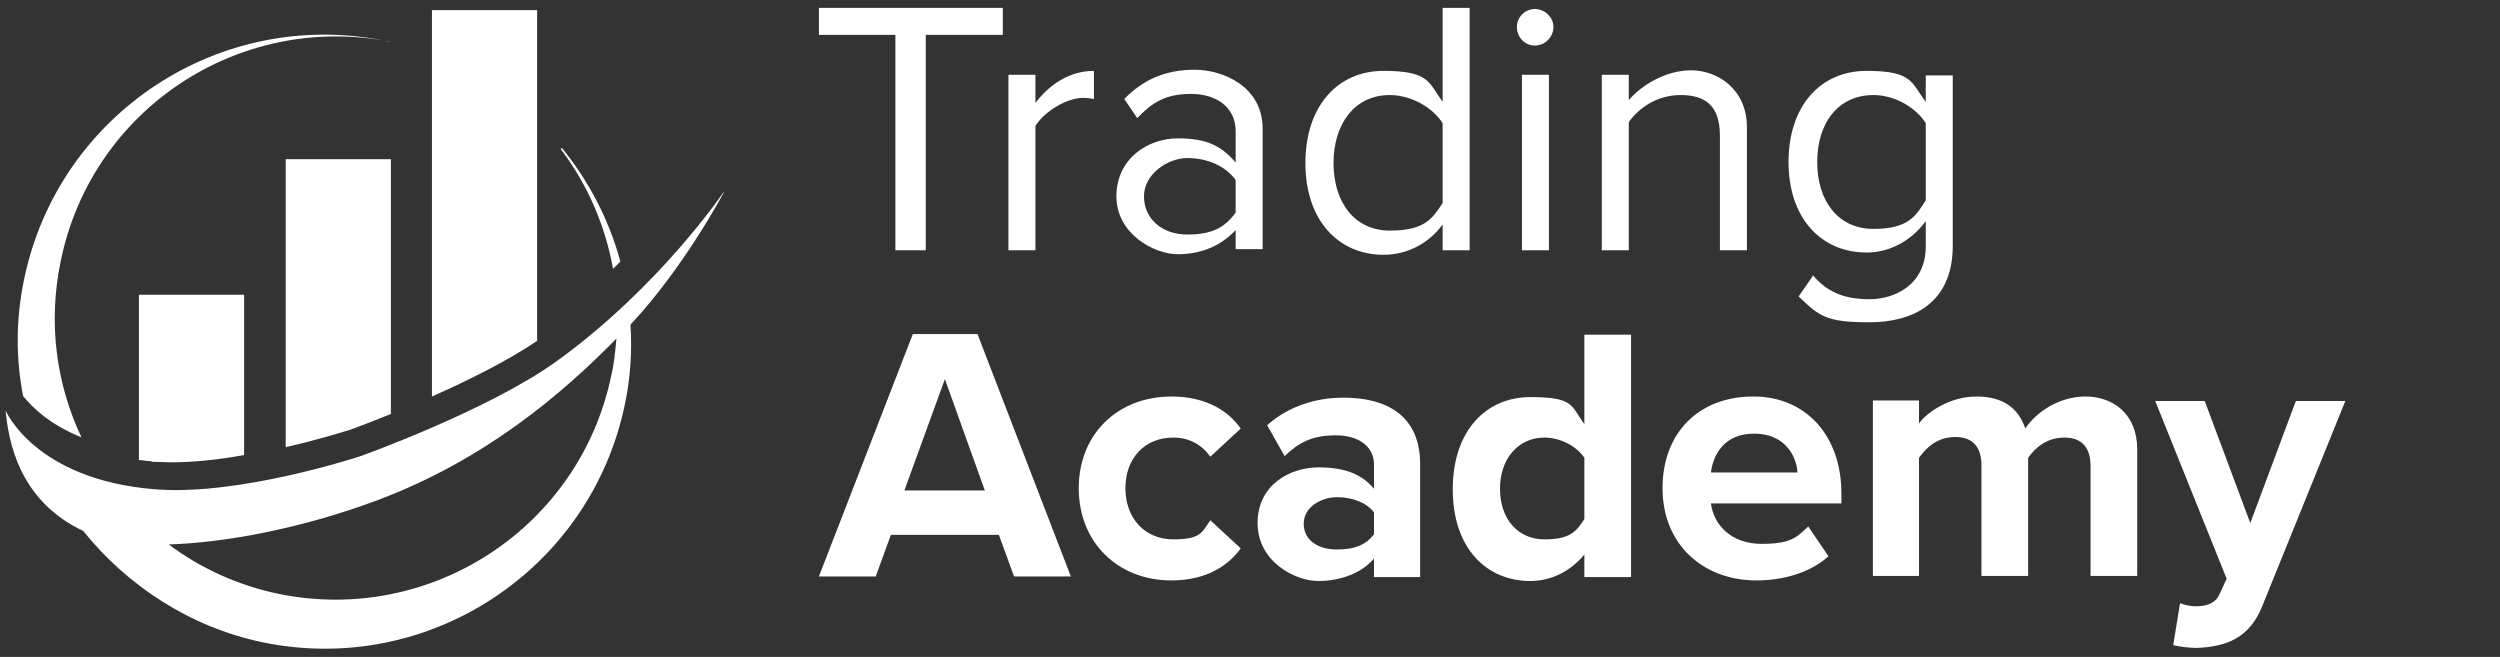<?xml version="1.0" encoding="UTF-8"?>
<svg id="Layer_1" xmlns="http://www.w3.org/2000/svg" width="444.5" height="116.8" xmlns:xlink="http://www.w3.org/1999/xlink" version="1.1" viewBox="0 0 444.5 116.8">
  <rect x="0" y="0" width="444.5" height="116.8" fill="#333333" stroke="none"/>
  <!-- Generator: Adobe Illustrator 29.3.1, SVG Export Plug-In . SVG Version: 2.1.0 Build 151)  -->
  <defs>
    <style>
      .st0 {
        fill: #fff;
      }
    </style>
  </defs>
  <g>
    <g>
      <path class="st0" d="M159.2,44.5V6.2h-13.6V1.4h32.7v4.8h-13.7v38.3h-5.4Z"/>
      <path class="st0" d="M179.3,44.5V13.3h4.8v5c2.5-3.3,6.1-5.7,10.4-5.7v5c-.6-.1-1.2-.2-1.9-.2-3,0-7,2.5-8.5,5v22.1h-4.8Z"/>
      <path class="st0" d="M219.7,44.5v-3.6c-2.6,2.8-6.1,4.3-10.3,4.3s-10.9-3.6-10.9-10.3,5.6-10.3,10.9-10.3,7.8,1.4,10.3,4.3v-5.6c0-4.2-3.4-6.6-7.9-6.6s-6.8,1.4-9.6,4.3l-2.3-3.4c3.4-3.5,7.4-5.2,12.5-5.2s12.1,3,12.1,10.5v21.4h-4.8ZM219.7,32c-1.9-2.6-5.2-3.9-8.6-3.9s-7.7,2.8-7.7,6.8,3.2,6.8,7.7,6.8,6.7-1.3,8.6-3.9v-5.9Z"/>
      <path class="st0" d="M256.5,44.5v-4.6c-2.3,3.2-6.1,5.4-10.5,5.4-8.1,0-13.9-6.2-13.9-16.3s5.7-16.4,13.9-16.4,8,2.1,10.5,5.5V1.4h4.8v43.1h-4.8ZM256.5,21.9c-1.7-2.7-5.5-5-9.4-5-6.3,0-10,5.2-10,12.1s3.7,12,10,12,7.6-2.2,9.4-4.9v-14.1Z"/>
      <path class="st0" d="M269.7,4.8c0-1.8,1.5-3.2,3.2-3.2s3.3,1.4,3.3,3.2-1.5,3.3-3.3,3.3-3.2-1.5-3.2-3.3ZM270.6,44.5V13.3h4.8v31.2h-4.8Z"/>
      <path class="st0" d="M305.8,44.5v-20.4c0-5.5-2.8-7.2-7-7.2s-7.4,2.3-9.2,4.8v22.8h-4.8V13.3h4.8v4.5c2.2-2.6,6.5-5.3,11.1-5.3s9.9,3.3,9.9,10.1v21.9h-4.8Z"/>
      <path class="st0" d="M322.3,48.9c2.6,3.1,5.7,4.3,10.1,4.3s10-2.5,10-9.4v-4.5c-2.3,3.2-6.1,5.6-10.5,5.6-8.1,0-13.9-6.1-13.9-16.1s5.7-16.2,13.9-16.2,7.9,2.1,10.5,5.5v-4.7h4.8v30.3c0,10.3-7.2,13.6-14.8,13.6s-8.9-1-12.6-4.6l2.5-3.6ZM342.4,21.9c-1.7-2.7-5.4-5-9.3-5-6.3,0-10,5-10,11.9s3.7,11.9,10,11.9,7.6-2.4,9.3-5.1v-13.6Z"/>
    </g>
    <g>
      <path class="st0" d="M180.3,102.5l-2.7-7.4h-19.2l-2.7,7.4h-10.1l16.7-43.1h11.5l16.6,43.1h-10ZM168,67.4l-7.2,19.8h14.3l-7.1-19.8Z"/>
      <path class="st0" d="M208.3,70.5c6.4,0,10.3,2.8,12.3,5.7l-5.4,5c-1.5-2.1-3.7-3.4-6.6-3.4-5,0-8.5,3.6-8.5,9s3.5,9.1,8.5,9.1,5.1-1.3,6.6-3.4l5.4,5c-2.1,2.9-5.9,5.7-12.3,5.7-9.6,0-16.5-6.8-16.5-16.4s6.9-16.3,16.5-16.3Z"/>
      <path class="st0" d="M244.3,102.5v-3.2c-2.1,2.5-5.8,4-9.9,4s-10.8-3.4-10.8-10.3,5.9-9.9,10.8-9.9,7.8,1.3,9.9,3.8v-4.3c0-3.2-2.7-5.2-6.8-5.2s-6.5,1.2-9.1,3.7l-3.1-5.5c3.8-3.4,8.7-4.9,13.6-4.9,7.1,0,13.6,2.8,13.6,11.8v20.1h-8.2ZM244.3,91.1c-1.4-1.8-3.9-2.7-6.6-2.7s-5.9,1.7-5.9,4.7,2.6,4.6,5.9,4.6,5.2-.9,6.6-2.7v-3.9Z"/>
      <path class="st0" d="M281.7,102.5v-3.9c-2.5,3-5.9,4.7-9.6,4.7-7.9,0-13.8-5.9-13.8-16.3s5.9-16.4,13.8-16.4,7.2,1.6,9.6,4.8v-15.9h8.3v43.1h-8.3ZM281.7,81.4c-1.4-2.1-4.3-3.6-7.1-3.6-4.6,0-7.9,3.7-7.9,9.1s3.2,9,7.9,9,5.7-1.5,7.1-3.6v-11Z"/>
      <path class="st0" d="M311.8,70.5c9.3,0,15.6,7,15.6,17.2v1.8h-23.2c.5,3.9,3.7,7.2,9,7.2s6.3-1.2,8.3-3.1l3.6,5.3c-3.2,2.9-8,4.3-12.8,4.3-9.5,0-16.7-6.4-16.7-16.4s6.6-16.3,16.1-16.3ZM304.2,84h15.4c-.2-3-2.3-6.9-7.7-6.9s-7.3,3.8-7.7,6.9Z"/>
      <path class="st0" d="M371.7,102.5v-19.7c0-2.9-1.3-5-4.6-5s-5.3,1.9-6.5,3.6v21h-8.3v-19.7c0-2.9-1.3-5-4.6-5s-5.2,1.9-6.5,3.7v21h-8.2v-31.2h8.2v4.1c1.3-1.9,5.4-4.8,10.2-4.8s7.5,2.1,8.7,5.7c1.8-2.8,5.9-5.7,10.7-5.7s9.2,3,9.2,9.4v22.5h-8.3Z"/>
      <path class="st0" d="M387.8,107.3c.7.3,1.8.5,2.6.5,2.1,0,3.6-.6,4.3-2.3l1.2-2.6-12.7-31.6h8.8l8.1,21.7,8.1-21.7h8.8l-14.7,36.3c-2.3,5.9-6.5,7.4-11.8,7.6-1,0-3-.2-4.1-.5l1.2-7.4Z"/>
    </g>
  </g>
  <g>
    <path class="st0" d="M128.7,34.1s-11.4,16.9-29.7,30.1c-12.2,8.8-34.9,16.9-34.9,16.9,0,0-21.4,7.1-36.5,5.9-21.4-1.7-26.6-14-26.6-14,.5,5.3,2.3,16,13.8,21.4,0,0,0,0,0,0,7.7,9.6,18.9,17.1,31.9,19.8,29.5,6.1,58.3-12.9,64.4-42.3,1-4.7,1.3-9.5,1-14.1,0,0,0-.1.1-.2,9.4-10,16.5-23.4,16.5-23.4ZM15.2,94.5h0s0,0,0,0c0,0,0,0,0,0ZM108.7,66.7c-5.6,27.1-32.1,44.4-59.1,38.9-7.3-1.5-14-4.6-19.6-8.8,9.9-.3,23.6-2.8,37.2-7.9,18.9-7.1,32.6-18.7,42.4-28.7-.2,2.2-.4,4.4-.9,6.5Z"/>
    <path class="st0" d="M14.5,77.8c-4.5-9.5-6-20.4-3.7-31.4C16.3,19.5,42.4,2.2,69.3,7.4c-.2,0-.4,0-.6-.1C39.2,1.2,10.4,20.2,4.3,49.6c-1.5,7.1-1.5,14.1-.2,20.8,1.6,2,4.7,5.1,10.5,7.4Z"/>
    <path class="st0" d="M110.3,46.5c-2-7.4-5.6-14.3-10.4-20.2,0,0-.1.1-.2.2,4.7,6.2,7.9,13.5,9.3,21.3.4-.4.8-.8,1.2-1.2Z"/>
    <path class="st0" d="M95.5,1.8h-18.7v68.7c6.3-2.8,13.4-6.3,18.7-9.9V1.8Z"/>
    <path class="st0" d="M50.8,79.5c6.6-1.5,11.4-3.1,11.5-3.1,0,0,3-1.1,7.2-2.8V28.3h-18.7v51.2Z"/>
    <path class="st0" d="M27,82.1c1.1,0,2.2.1,3.4.1,4.2,0,8.7-.5,13-1.3v-28.5h-18.7v29.4c.7,0,1.4.2,2.2.2Z"/>
  </g>
</svg>